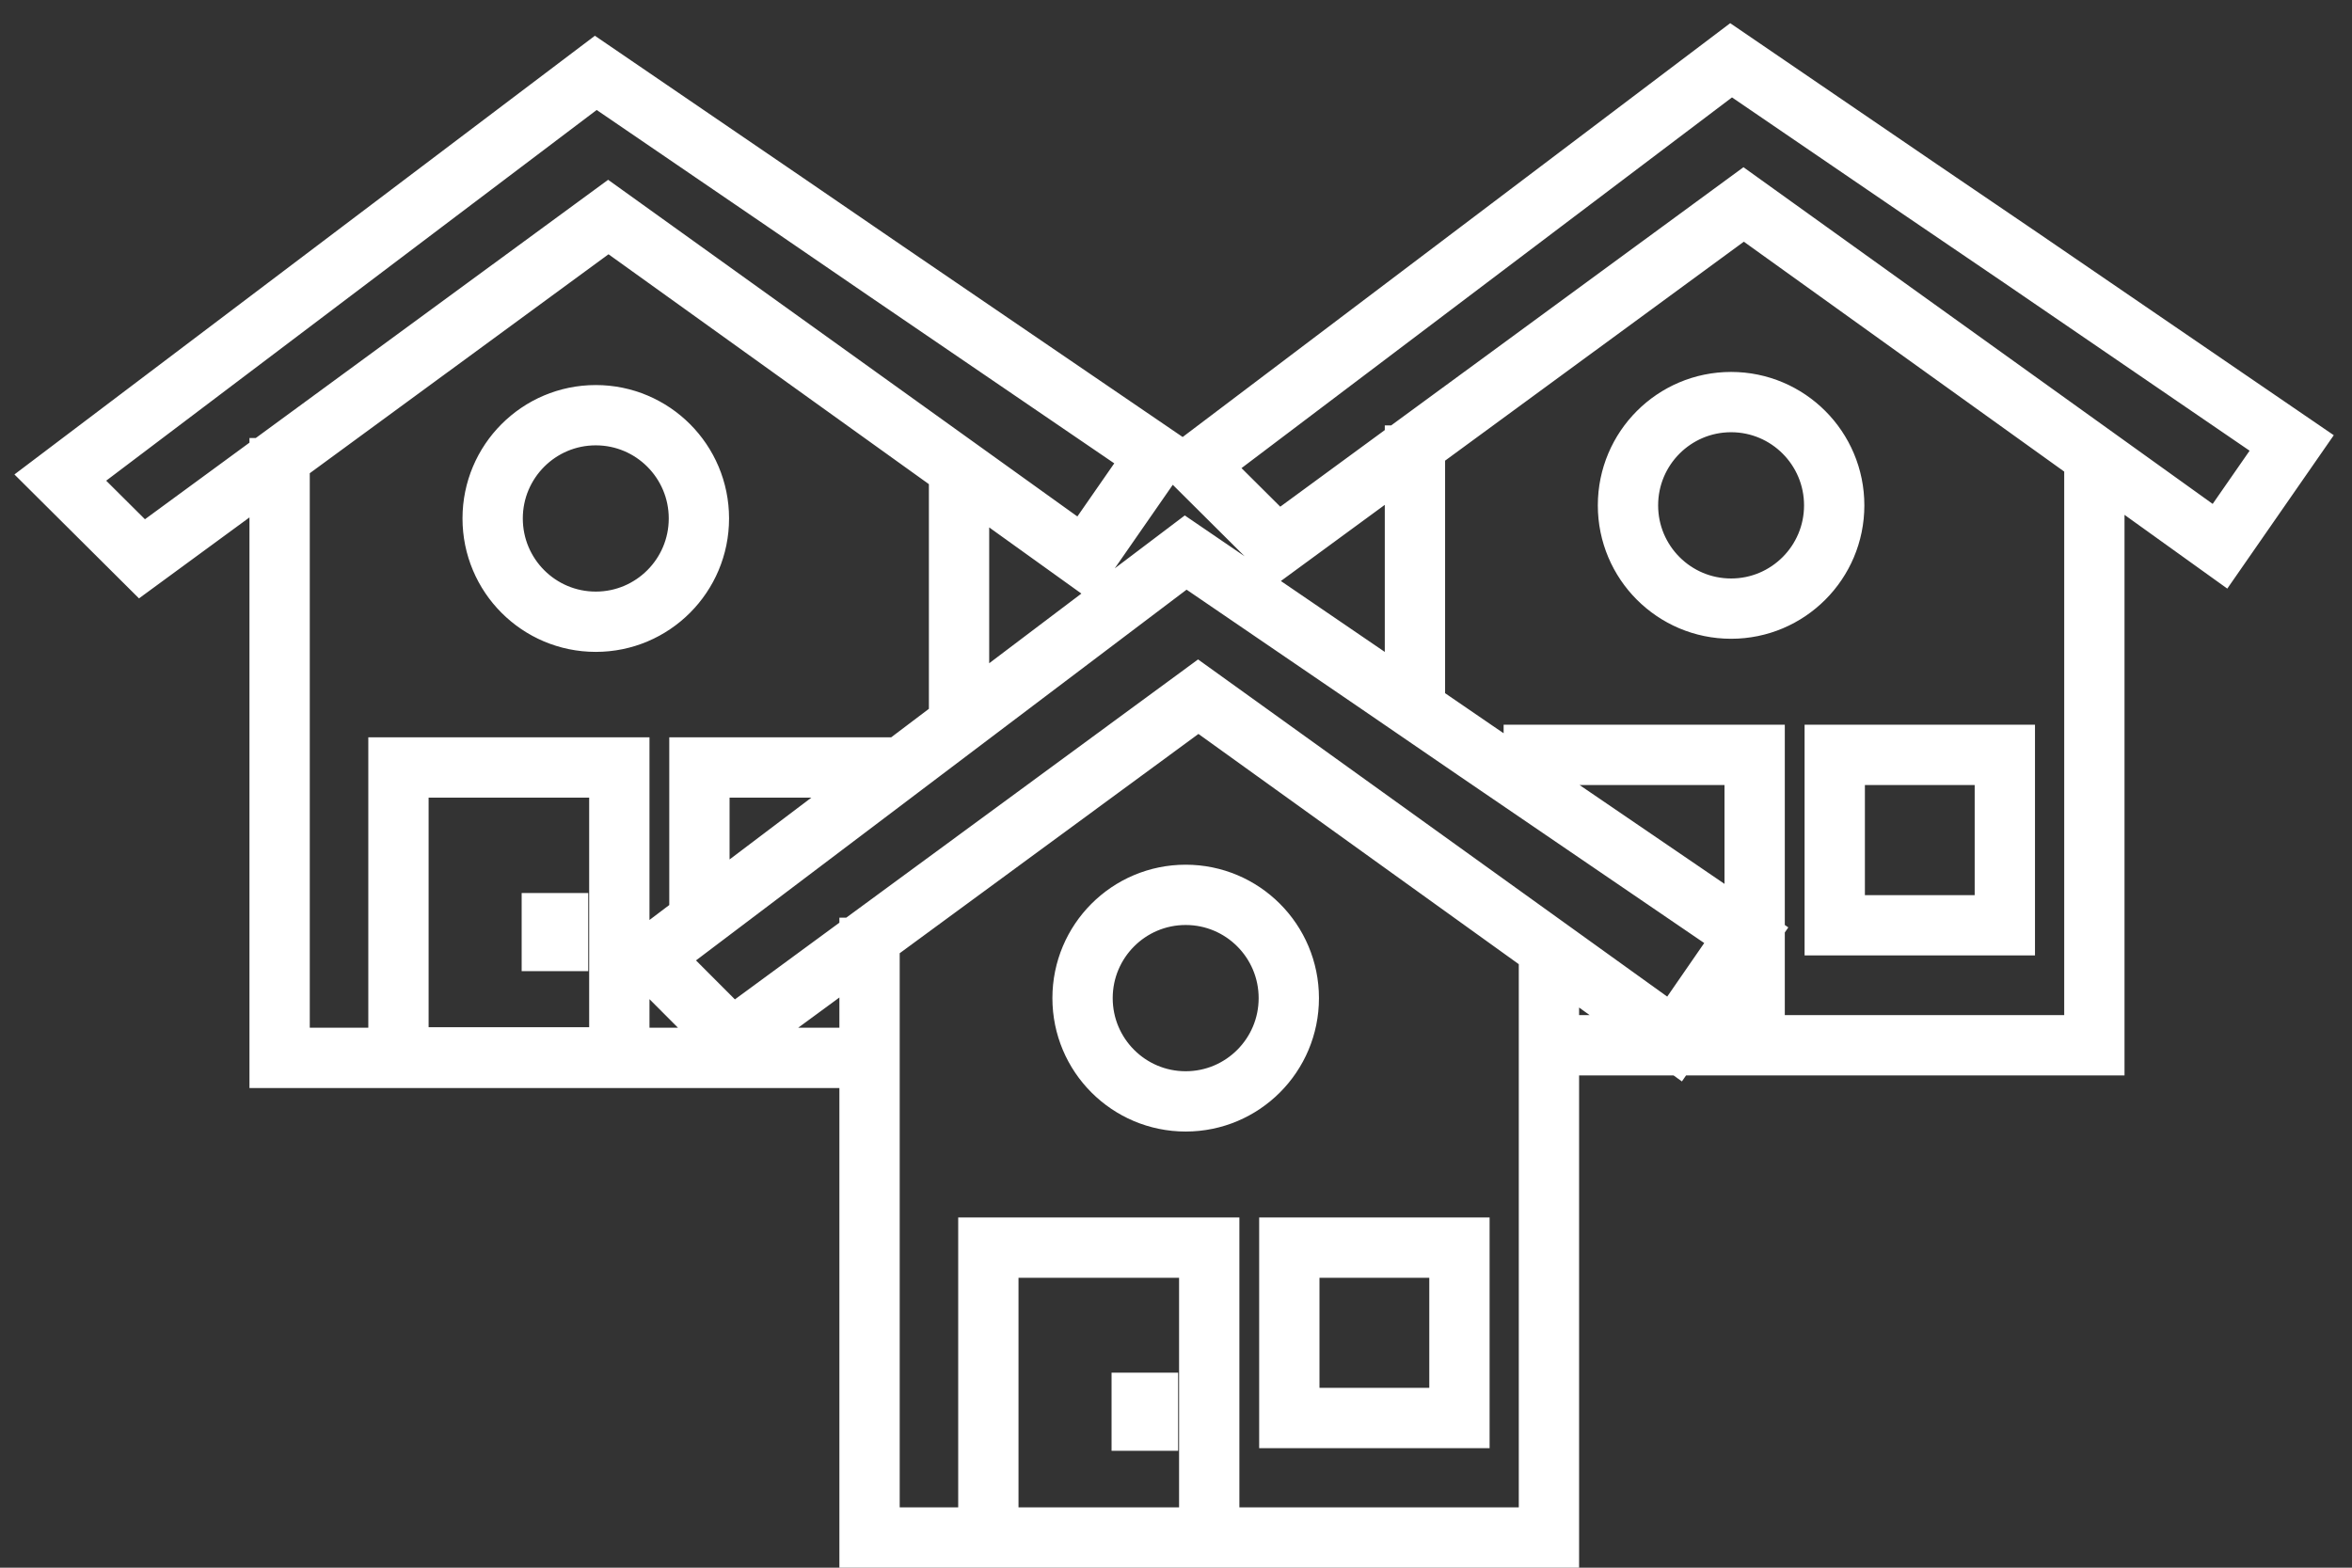 <svg width="78" height="52" viewBox="0 0 78 52" fill="none" xmlns="http://www.w3.org/2000/svg">
<rect x="0" y="0" width="78" height="52" fill="#333333" stroke="none"/>
<path d="M51.368 31.716V51H28.837V31.438H29.184M46.924 23.509V15.111H47.271M69.456 15.371V34.672H51.368M50.865 26.204V25.039H58.19V34.672M28.819 35.09H9.273V15.528H9.62M31.805 15.789V24.014M23.195 30.517V25.457H28.819V26.274M32.777 41.384H40.102V51H32.777V41.384ZM42.758 41.384H48.4V47.035H42.758V41.384ZM42.741 33.108C42.741 34.999 41.21 36.533 39.321 36.533C37.432 36.533 35.901 34.999 35.901 33.108C35.901 31.216 37.432 29.682 39.321 29.682C41.21 29.682 42.741 31.216 42.741 33.108ZM48.938 24.9L57.912 31.021L55.534 34.464L39.738 23.109L24.271 34.464L21.563 31.751L39.321 18.328L45.588 22.605L48.938 24.9ZM37.863 46.531H38.071V47.122H37.863V46.531ZM60.846 25.039H66.487V30.691H60.846V25.039ZM60.828 16.763C60.828 18.654 59.297 20.188 57.409 20.188C55.52 20.188 53.989 18.654 53.989 16.763C53.989 14.871 55.52 13.337 57.409 13.337C59.297 13.337 60.828 14.871 60.828 16.763ZM67.026 8.555L76 14.693L73.622 18.119L57.825 6.782L42.359 18.119L39.651 15.424L57.409 2L63.675 6.277L67.026 8.555ZM13.214 25.457H20.539V35.072H13.214V25.457ZM23.178 17.197C23.178 19.089 21.646 20.623 19.758 20.623C17.869 20.623 16.338 19.089 16.338 17.197C16.338 15.306 17.869 13.772 19.758 13.772C21.646 13.772 23.178 15.306 23.178 17.197ZM29.375 8.99L38.349 15.111L35.971 18.536L20.174 7.199L4.708 18.536L2 15.841L19.758 2.417L26.024 6.695L29.375 8.99ZM18.3 30.621H18.508V31.212H18.3V30.621Z" stroke="white" stroke-width="2" stroke-miterlimit="10"/>
</svg>
